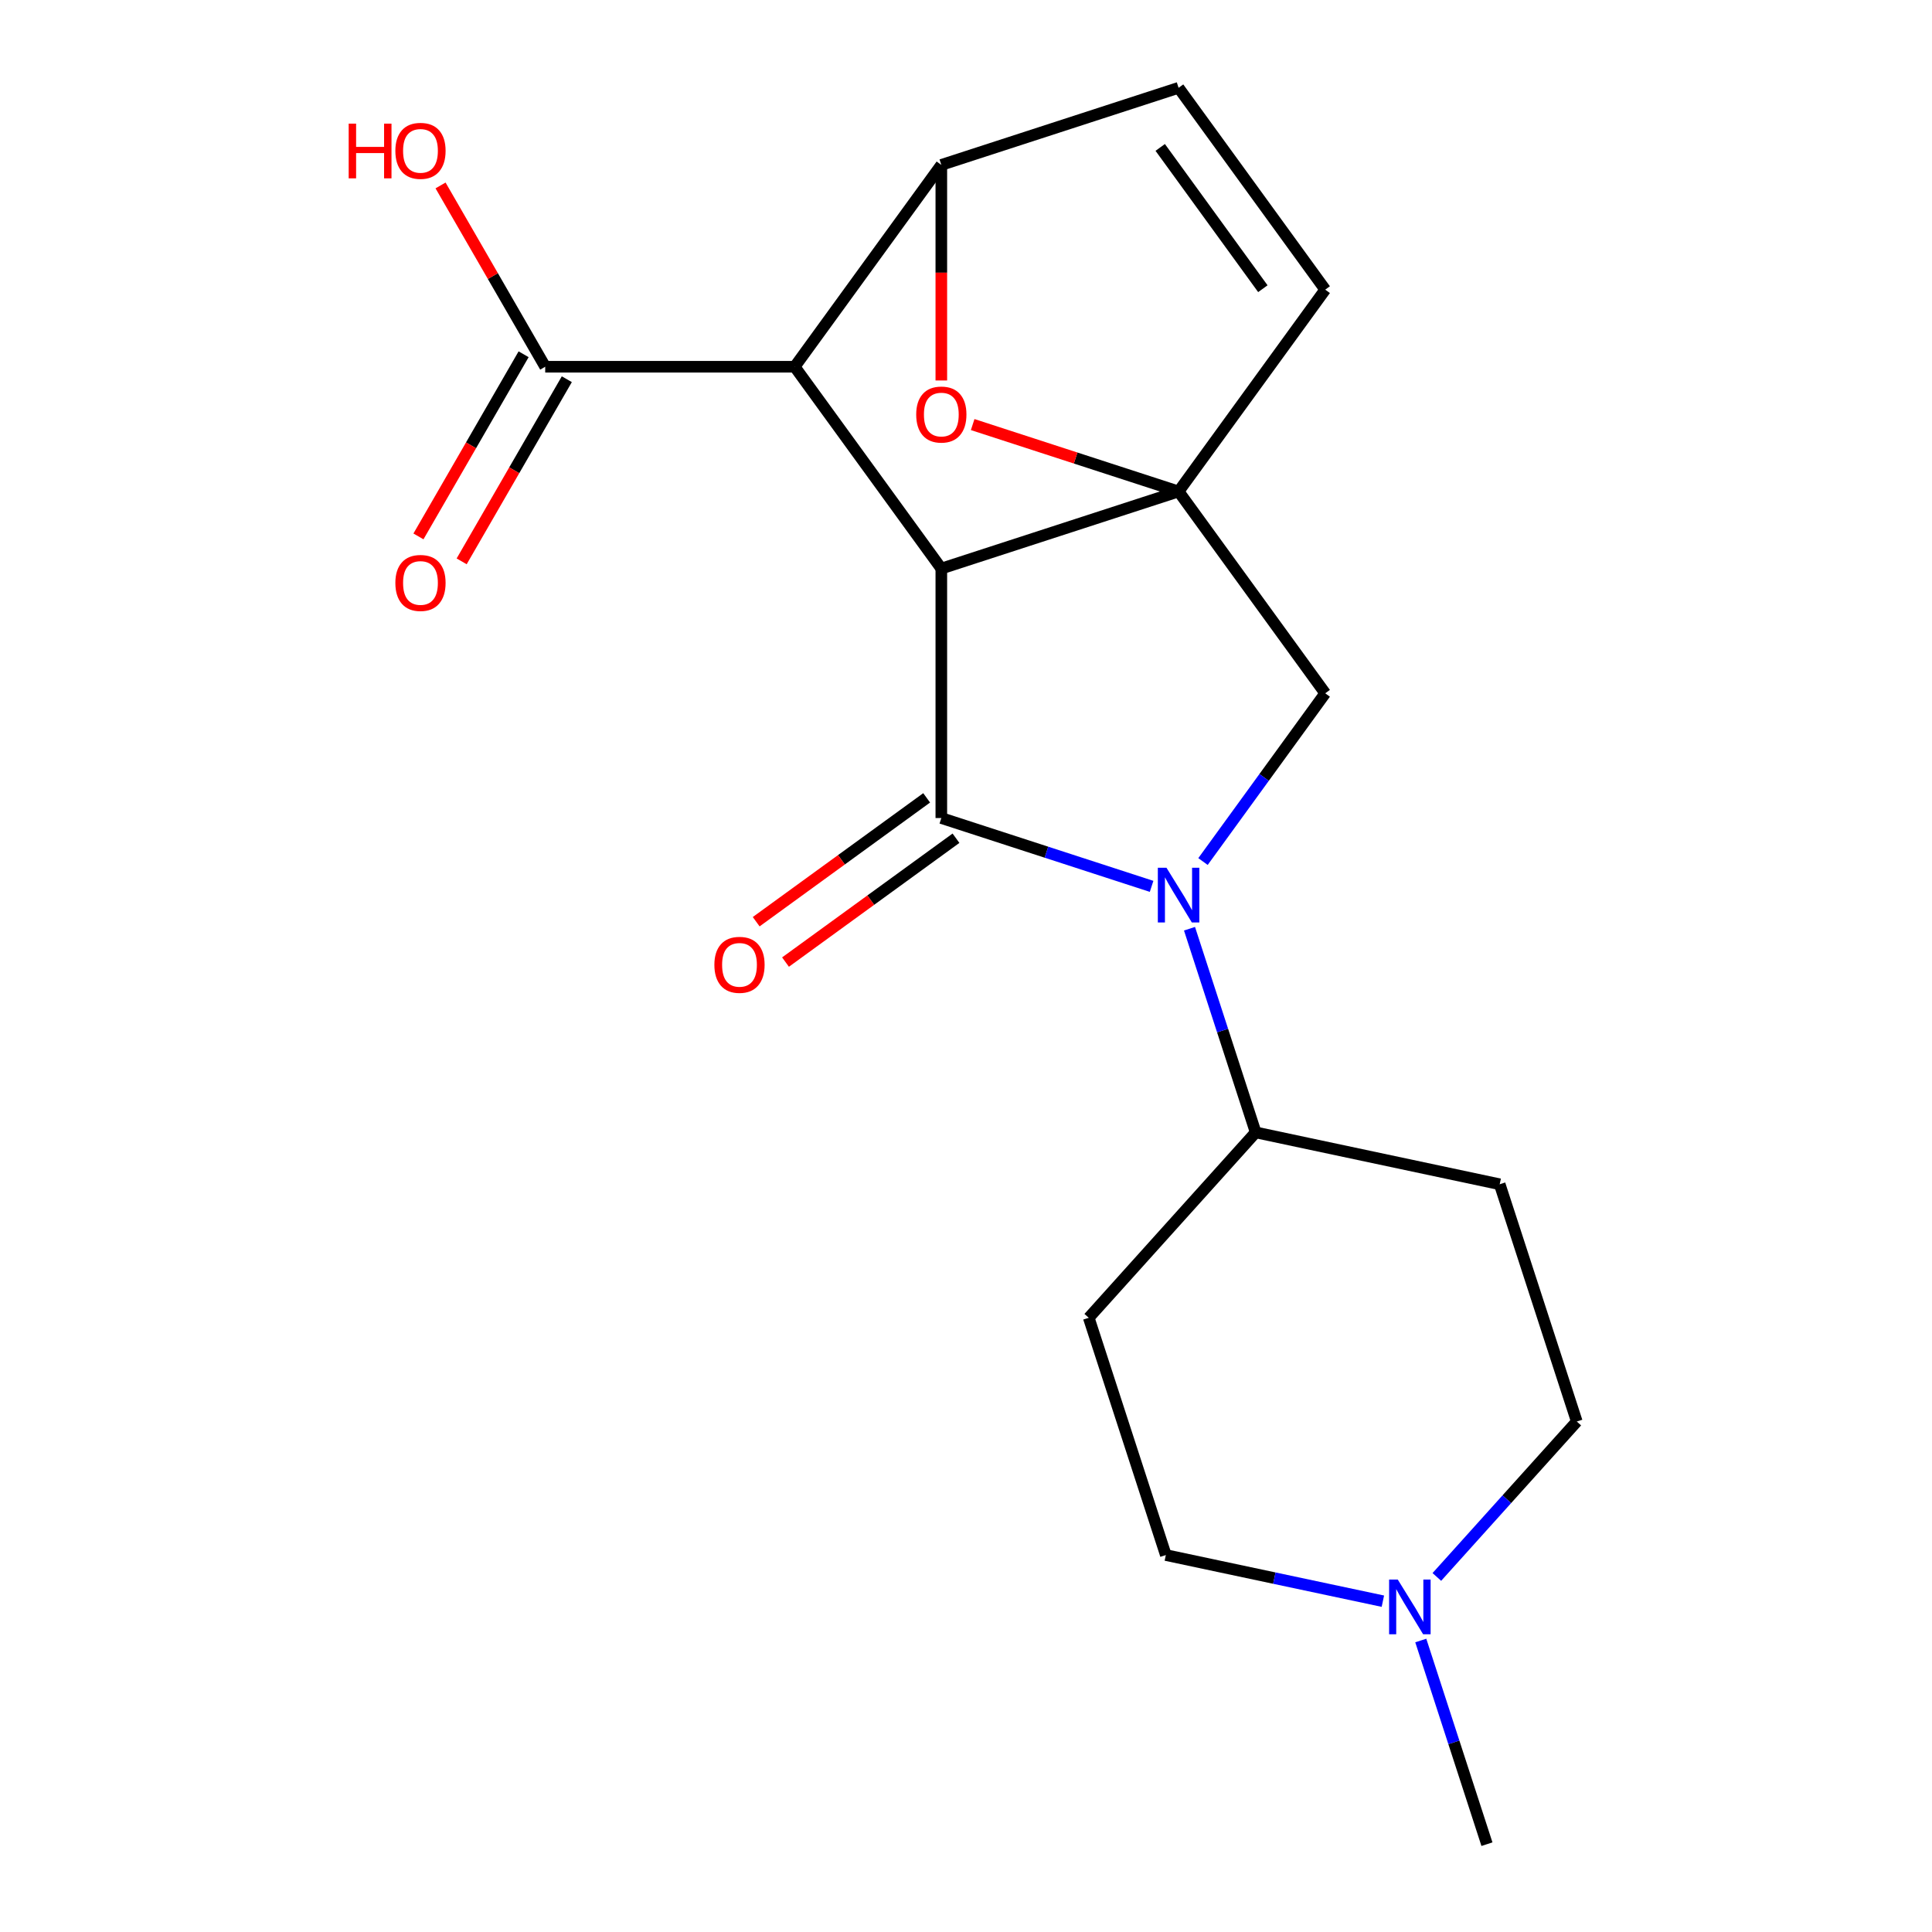 <?xml version='1.0' encoding='iso-8859-1'?>
<svg version='1.1' baseProfile='full'
              xmlns='http://www.w3.org/2000/svg'
                      xmlns:rdkit='http://www.rdkit.org/xml'
                      xmlns:xlink='http://www.w3.org/1999/xlink'
                  xml:space='preserve'
width='1000px' height='1000px' viewBox='0 0 1000 1000'>
<!-- END OF HEADER -->
<rect style='opacity:1.0;fill:#FFFFFF;stroke:none' width='1000' height='1000' x='0' y='0'> </rect>
<path class='bond-2' d='M 649.936,586.125 L 776.241,612.972' style='fill:none;fill-rule:evenodd;stroke:#000000;stroke-width:6px;stroke-linecap:butt;stroke-linejoin:miter;stroke-opacity:1' />
<path class='bond-4' d='M 649.936,586.125 L 563.534,682.085' style='fill:none;fill-rule:evenodd;stroke:#000000;stroke-width:6px;stroke-linecap:butt;stroke-linejoin:miter;stroke-opacity:1' />
<path class='bond-11' d='M 649.936,586.125 L 632.81,533.415' style='fill:none;fill-rule:evenodd;stroke:#000000;stroke-width:6px;stroke-linecap:butt;stroke-linejoin:miter;stroke-opacity:1' />
<path class='bond-11' d='M 632.81,533.415 L 615.684,480.706' style='fill:none;fill-rule:evenodd;stroke:#0000FF;stroke-width:6px;stroke-linecap:butt;stroke-linejoin:miter;stroke-opacity:1' />
<path class='bond-13' d='M 563.534,682.085 L 603.436,804.892' style='fill:none;fill-rule:evenodd;stroke:#000000;stroke-width:6px;stroke-linecap:butt;stroke-linejoin:miter;stroke-opacity:1' />
<path class='bond-6' d='M 282.201,189.823 L 411.328,189.823' style='fill:none;fill-rule:evenodd;stroke:#000000;stroke-width:6px;stroke-linecap:butt;stroke-linejoin:miter;stroke-opacity:1' />
<path class='bond-21' d='M 282.201,189.823 L 255.112,142.903' style='fill:none;fill-rule:evenodd;stroke:#000000;stroke-width:6px;stroke-linecap:butt;stroke-linejoin:miter;stroke-opacity:1' />
<path class='bond-21' d='M 255.112,142.903 L 228.023,95.984' style='fill:none;fill-rule:evenodd;stroke:#FF0000;stroke-width:6px;stroke-linecap:butt;stroke-linejoin:miter;stroke-opacity:1' />
<path class='bond-22' d='M 271.019,183.366 L 243.803,230.506' style='fill:none;fill-rule:evenodd;stroke:#000000;stroke-width:6px;stroke-linecap:butt;stroke-linejoin:miter;stroke-opacity:1' />
<path class='bond-22' d='M 243.803,230.506 L 216.587,277.645' style='fill:none;fill-rule:evenodd;stroke:#FF0000;stroke-width:6px;stroke-linecap:butt;stroke-linejoin:miter;stroke-opacity:1' />
<path class='bond-22' d='M 293.384,196.279 L 266.168,243.419' style='fill:none;fill-rule:evenodd;stroke:#000000;stroke-width:6px;stroke-linecap:butt;stroke-linejoin:miter;stroke-opacity:1' />
<path class='bond-22' d='M 266.168,243.419 L 238.952,290.558' style='fill:none;fill-rule:evenodd;stroke:#FF0000;stroke-width:6px;stroke-linecap:butt;stroke-linejoin:miter;stroke-opacity:1' />
<path class='bond-23' d='M 769.644,954.545 L 752.517,901.836' style='fill:none;fill-rule:evenodd;stroke:#000000;stroke-width:6px;stroke-linecap:butt;stroke-linejoin:miter;stroke-opacity:1' />
<path class='bond-23' d='M 752.517,901.836 L 735.391,849.127' style='fill:none;fill-rule:evenodd;stroke:#0000FF;stroke-width:6px;stroke-linecap:butt;stroke-linejoin:miter;stroke-opacity:1' />
<path class='bond-12' d='M 816.144,735.779 L 779.927,776.002' style='fill:none;fill-rule:evenodd;stroke:#000000;stroke-width:6px;stroke-linecap:butt;stroke-linejoin:miter;stroke-opacity:1' />
<path class='bond-12' d='M 779.927,776.002 L 743.709,816.225' style='fill:none;fill-rule:evenodd;stroke:#0000FF;stroke-width:6px;stroke-linecap:butt;stroke-linejoin:miter;stroke-opacity:1' />
<path class='bond-14' d='M 816.144,735.779 L 776.241,612.972' style='fill:none;fill-rule:evenodd;stroke:#000000;stroke-width:6px;stroke-linecap:butt;stroke-linejoin:miter;stroke-opacity:1' />
<path class='bond-15' d='M 685.933,149.92 L 610.034,45.455' style='fill:none;fill-rule:evenodd;stroke:#000000;stroke-width:6px;stroke-linecap:butt;stroke-linejoin:miter;stroke-opacity:1' />
<path class='bond-15' d='M 653.655,149.43 L 600.526,76.304' style='fill:none;fill-rule:evenodd;stroke:#000000;stroke-width:6px;stroke-linecap:butt;stroke-linejoin:miter;stroke-opacity:1' />
<path class='bond-17' d='M 685.933,149.92 L 610.034,254.386' style='fill:none;fill-rule:evenodd;stroke:#000000;stroke-width:6px;stroke-linecap:butt;stroke-linejoin:miter;stroke-opacity:1' />
<path class='bond-16' d='M 610.034,45.455 L 487.227,85.357' style='fill:none;fill-rule:evenodd;stroke:#000000;stroke-width:6px;stroke-linecap:butt;stroke-linejoin:miter;stroke-opacity:1' />
<path class='bond-19' d='M 487.227,85.357 L 487.227,141.146' style='fill:none;fill-rule:evenodd;stroke:#000000;stroke-width:6px;stroke-linecap:butt;stroke-linejoin:miter;stroke-opacity:1' />
<path class='bond-19' d='M 487.227,141.146 L 487.227,196.936' style='fill:none;fill-rule:evenodd;stroke:#FF0000;stroke-width:6px;stroke-linecap:butt;stroke-linejoin:miter;stroke-opacity:1' />
<path class='bond-20' d='M 487.227,85.357 L 411.328,189.823' style='fill:none;fill-rule:evenodd;stroke:#000000;stroke-width:6px;stroke-linecap:butt;stroke-linejoin:miter;stroke-opacity:1' />
<path class='bond-1' d='M 610.034,254.386 L 487.227,294.289' style='fill:none;fill-rule:evenodd;stroke:#000000;stroke-width:6px;stroke-linecap:butt;stroke-linejoin:miter;stroke-opacity:1' />
<path class='bond-3' d='M 610.034,254.386 L 685.933,358.852' style='fill:none;fill-rule:evenodd;stroke:#000000;stroke-width:6px;stroke-linecap:butt;stroke-linejoin:miter;stroke-opacity:1' />
<path class='bond-18' d='M 610.034,254.386 L 556.745,237.071' style='fill:none;fill-rule:evenodd;stroke:#000000;stroke-width:6px;stroke-linecap:butt;stroke-linejoin:miter;stroke-opacity:1' />
<path class='bond-18' d='M 556.745,237.071 L 503.455,219.757' style='fill:none;fill-rule:evenodd;stroke:#FF0000;stroke-width:6px;stroke-linecap:butt;stroke-linejoin:miter;stroke-opacity:1' />
<path class='bond-0' d='M 411.328,189.823 L 487.227,294.289' style='fill:none;fill-rule:evenodd;stroke:#000000;stroke-width:6px;stroke-linecap:butt;stroke-linejoin:miter;stroke-opacity:1' />
<path class='bond-5' d='M 487.227,294.289 L 487.227,423.415' style='fill:none;fill-rule:evenodd;stroke:#000000;stroke-width:6px;stroke-linecap:butt;stroke-linejoin:miter;stroke-opacity:1' />
<path class='bond-8' d='M 685.933,358.852 L 654.3,402.391' style='fill:none;fill-rule:evenodd;stroke:#000000;stroke-width:6px;stroke-linecap:butt;stroke-linejoin:miter;stroke-opacity:1' />
<path class='bond-8' d='M 654.3,402.391 L 622.667,445.93' style='fill:none;fill-rule:evenodd;stroke:#0000FF;stroke-width:6px;stroke-linecap:butt;stroke-linejoin:miter;stroke-opacity:1' />
<path class='bond-9' d='M 487.227,423.415 L 541.646,441.097' style='fill:none;fill-rule:evenodd;stroke:#000000;stroke-width:6px;stroke-linecap:butt;stroke-linejoin:miter;stroke-opacity:1' />
<path class='bond-9' d='M 541.646,441.097 L 596.066,458.779' style='fill:none;fill-rule:evenodd;stroke:#0000FF;stroke-width:6px;stroke-linecap:butt;stroke-linejoin:miter;stroke-opacity:1' />
<path class='bond-10' d='M 479.637,412.969 L 435.518,445.023' style='fill:none;fill-rule:evenodd;stroke:#000000;stroke-width:6px;stroke-linecap:butt;stroke-linejoin:miter;stroke-opacity:1' />
<path class='bond-10' d='M 435.518,445.023 L 391.4,477.077' style='fill:none;fill-rule:evenodd;stroke:#FF0000;stroke-width:6px;stroke-linecap:butt;stroke-linejoin:miter;stroke-opacity:1' />
<path class='bond-10' d='M 494.817,433.862 L 450.698,465.916' style='fill:none;fill-rule:evenodd;stroke:#000000;stroke-width:6px;stroke-linecap:butt;stroke-linejoin:miter;stroke-opacity:1' />
<path class='bond-10' d='M 450.698,465.916 L 406.579,497.97' style='fill:none;fill-rule:evenodd;stroke:#FF0000;stroke-width:6px;stroke-linecap:butt;stroke-linejoin:miter;stroke-opacity:1' />
<path class='bond-7' d='M 603.436,804.892 L 659.605,816.831' style='fill:none;fill-rule:evenodd;stroke:#000000;stroke-width:6px;stroke-linecap:butt;stroke-linejoin:miter;stroke-opacity:1' />
<path class='bond-7' d='M 659.605,816.831 L 715.773,828.77' style='fill:none;fill-rule:evenodd;stroke:#0000FF;stroke-width:6px;stroke-linecap:butt;stroke-linejoin:miter;stroke-opacity:1' />
<path  class='atom-15' d='M 603.774 449.158
L 613.054 464.158
Q 613.974 465.638, 615.454 468.318
Q 616.934 470.998, 617.014 471.158
L 617.014 449.158
L 620.774 449.158
L 620.774 477.478
L 616.894 477.478
L 606.934 461.078
Q 605.774 459.158, 604.534 456.958
Q 603.334 454.758, 602.974 454.078
L 602.974 477.478
L 599.294 477.478
L 599.294 449.158
L 603.774 449.158
' fill='#0000FF'/>
<path  class='atom-16' d='M 180.478 63.996
L 184.318 63.996
L 184.318 76.036
L 198.798 76.036
L 198.798 63.996
L 202.638 63.996
L 202.638 92.316
L 198.798 92.316
L 198.798 79.236
L 184.318 79.236
L 184.318 92.316
L 180.478 92.316
L 180.478 63.996
' fill='#FF0000'/>
<path  class='atom-16' d='M 204.638 78.076
Q 204.638 71.276, 207.998 67.476
Q 211.358 63.676, 217.638 63.676
Q 223.918 63.676, 227.278 67.476
Q 230.638 71.276, 230.638 78.076
Q 230.638 84.956, 227.238 88.876
Q 223.838 92.756, 217.638 92.756
Q 211.398 92.756, 207.998 88.876
Q 204.638 84.996, 204.638 78.076
M 217.638 89.556
Q 221.958 89.556, 224.278 86.676
Q 226.638 83.756, 226.638 78.076
Q 226.638 72.516, 224.278 69.716
Q 221.958 66.876, 217.638 66.876
Q 213.318 66.876, 210.958 69.676
Q 208.638 72.476, 208.638 78.076
Q 208.638 83.796, 210.958 86.676
Q 213.318 89.556, 217.638 89.556
' fill='#FF0000'/>
<path  class='atom-17' d='M 204.638 301.73
Q 204.638 294.93, 207.998 291.13
Q 211.358 287.33, 217.638 287.33
Q 223.918 287.33, 227.278 291.13
Q 230.638 294.93, 230.638 301.73
Q 230.638 308.61, 227.238 312.53
Q 223.838 316.41, 217.638 316.41
Q 211.398 316.41, 207.998 312.53
Q 204.638 308.65, 204.638 301.73
M 217.638 313.21
Q 221.958 313.21, 224.278 310.33
Q 226.638 307.41, 226.638 301.73
Q 226.638 296.17, 224.278 293.37
Q 221.958 290.53, 217.638 290.53
Q 213.318 290.53, 210.958 293.33
Q 208.638 296.13, 208.638 301.73
Q 208.638 307.45, 210.958 310.33
Q 213.318 313.21, 217.638 313.21
' fill='#FF0000'/>
<path  class='atom-18' d='M 369.761 499.394
Q 369.761 492.594, 373.121 488.794
Q 376.481 484.994, 382.761 484.994
Q 389.041 484.994, 392.401 488.794
Q 395.761 492.594, 395.761 499.394
Q 395.761 506.274, 392.361 510.194
Q 388.961 514.074, 382.761 514.074
Q 376.521 514.074, 373.121 510.194
Q 369.761 506.314, 369.761 499.394
M 382.761 510.874
Q 387.081 510.874, 389.401 507.994
Q 391.761 505.074, 391.761 499.394
Q 391.761 493.834, 389.401 491.034
Q 387.081 488.194, 382.761 488.194
Q 378.441 488.194, 376.081 490.994
Q 373.761 493.794, 373.761 499.394
Q 373.761 505.114, 376.081 507.994
Q 378.441 510.874, 382.761 510.874
' fill='#FF0000'/>
<path  class='atom-19' d='M 474.227 214.564
Q 474.227 207.764, 477.587 203.964
Q 480.947 200.164, 487.227 200.164
Q 493.507 200.164, 496.867 203.964
Q 500.227 207.764, 500.227 214.564
Q 500.227 221.444, 496.827 225.364
Q 493.427 229.244, 487.227 229.244
Q 480.987 229.244, 477.587 225.364
Q 474.227 221.484, 474.227 214.564
M 487.227 226.044
Q 491.547 226.044, 493.867 223.164
Q 496.227 220.244, 496.227 214.564
Q 496.227 209.004, 493.867 206.204
Q 491.547 203.364, 487.227 203.364
Q 482.907 203.364, 480.547 206.164
Q 478.227 208.964, 478.227 214.564
Q 478.227 220.284, 480.547 223.164
Q 482.907 226.044, 487.227 226.044
' fill='#FF0000'/>
<path  class='atom-20' d='M 723.481 817.579
L 732.761 832.579
Q 733.681 834.059, 735.161 836.739
Q 736.641 839.419, 736.721 839.579
L 736.721 817.579
L 740.481 817.579
L 740.481 845.899
L 736.601 845.899
L 726.641 829.499
Q 725.481 827.579, 724.241 825.379
Q 723.041 823.179, 722.681 822.499
L 722.681 845.899
L 719.001 845.899
L 719.001 817.579
L 723.481 817.579
' fill='#0000FF'/>
</svg>
